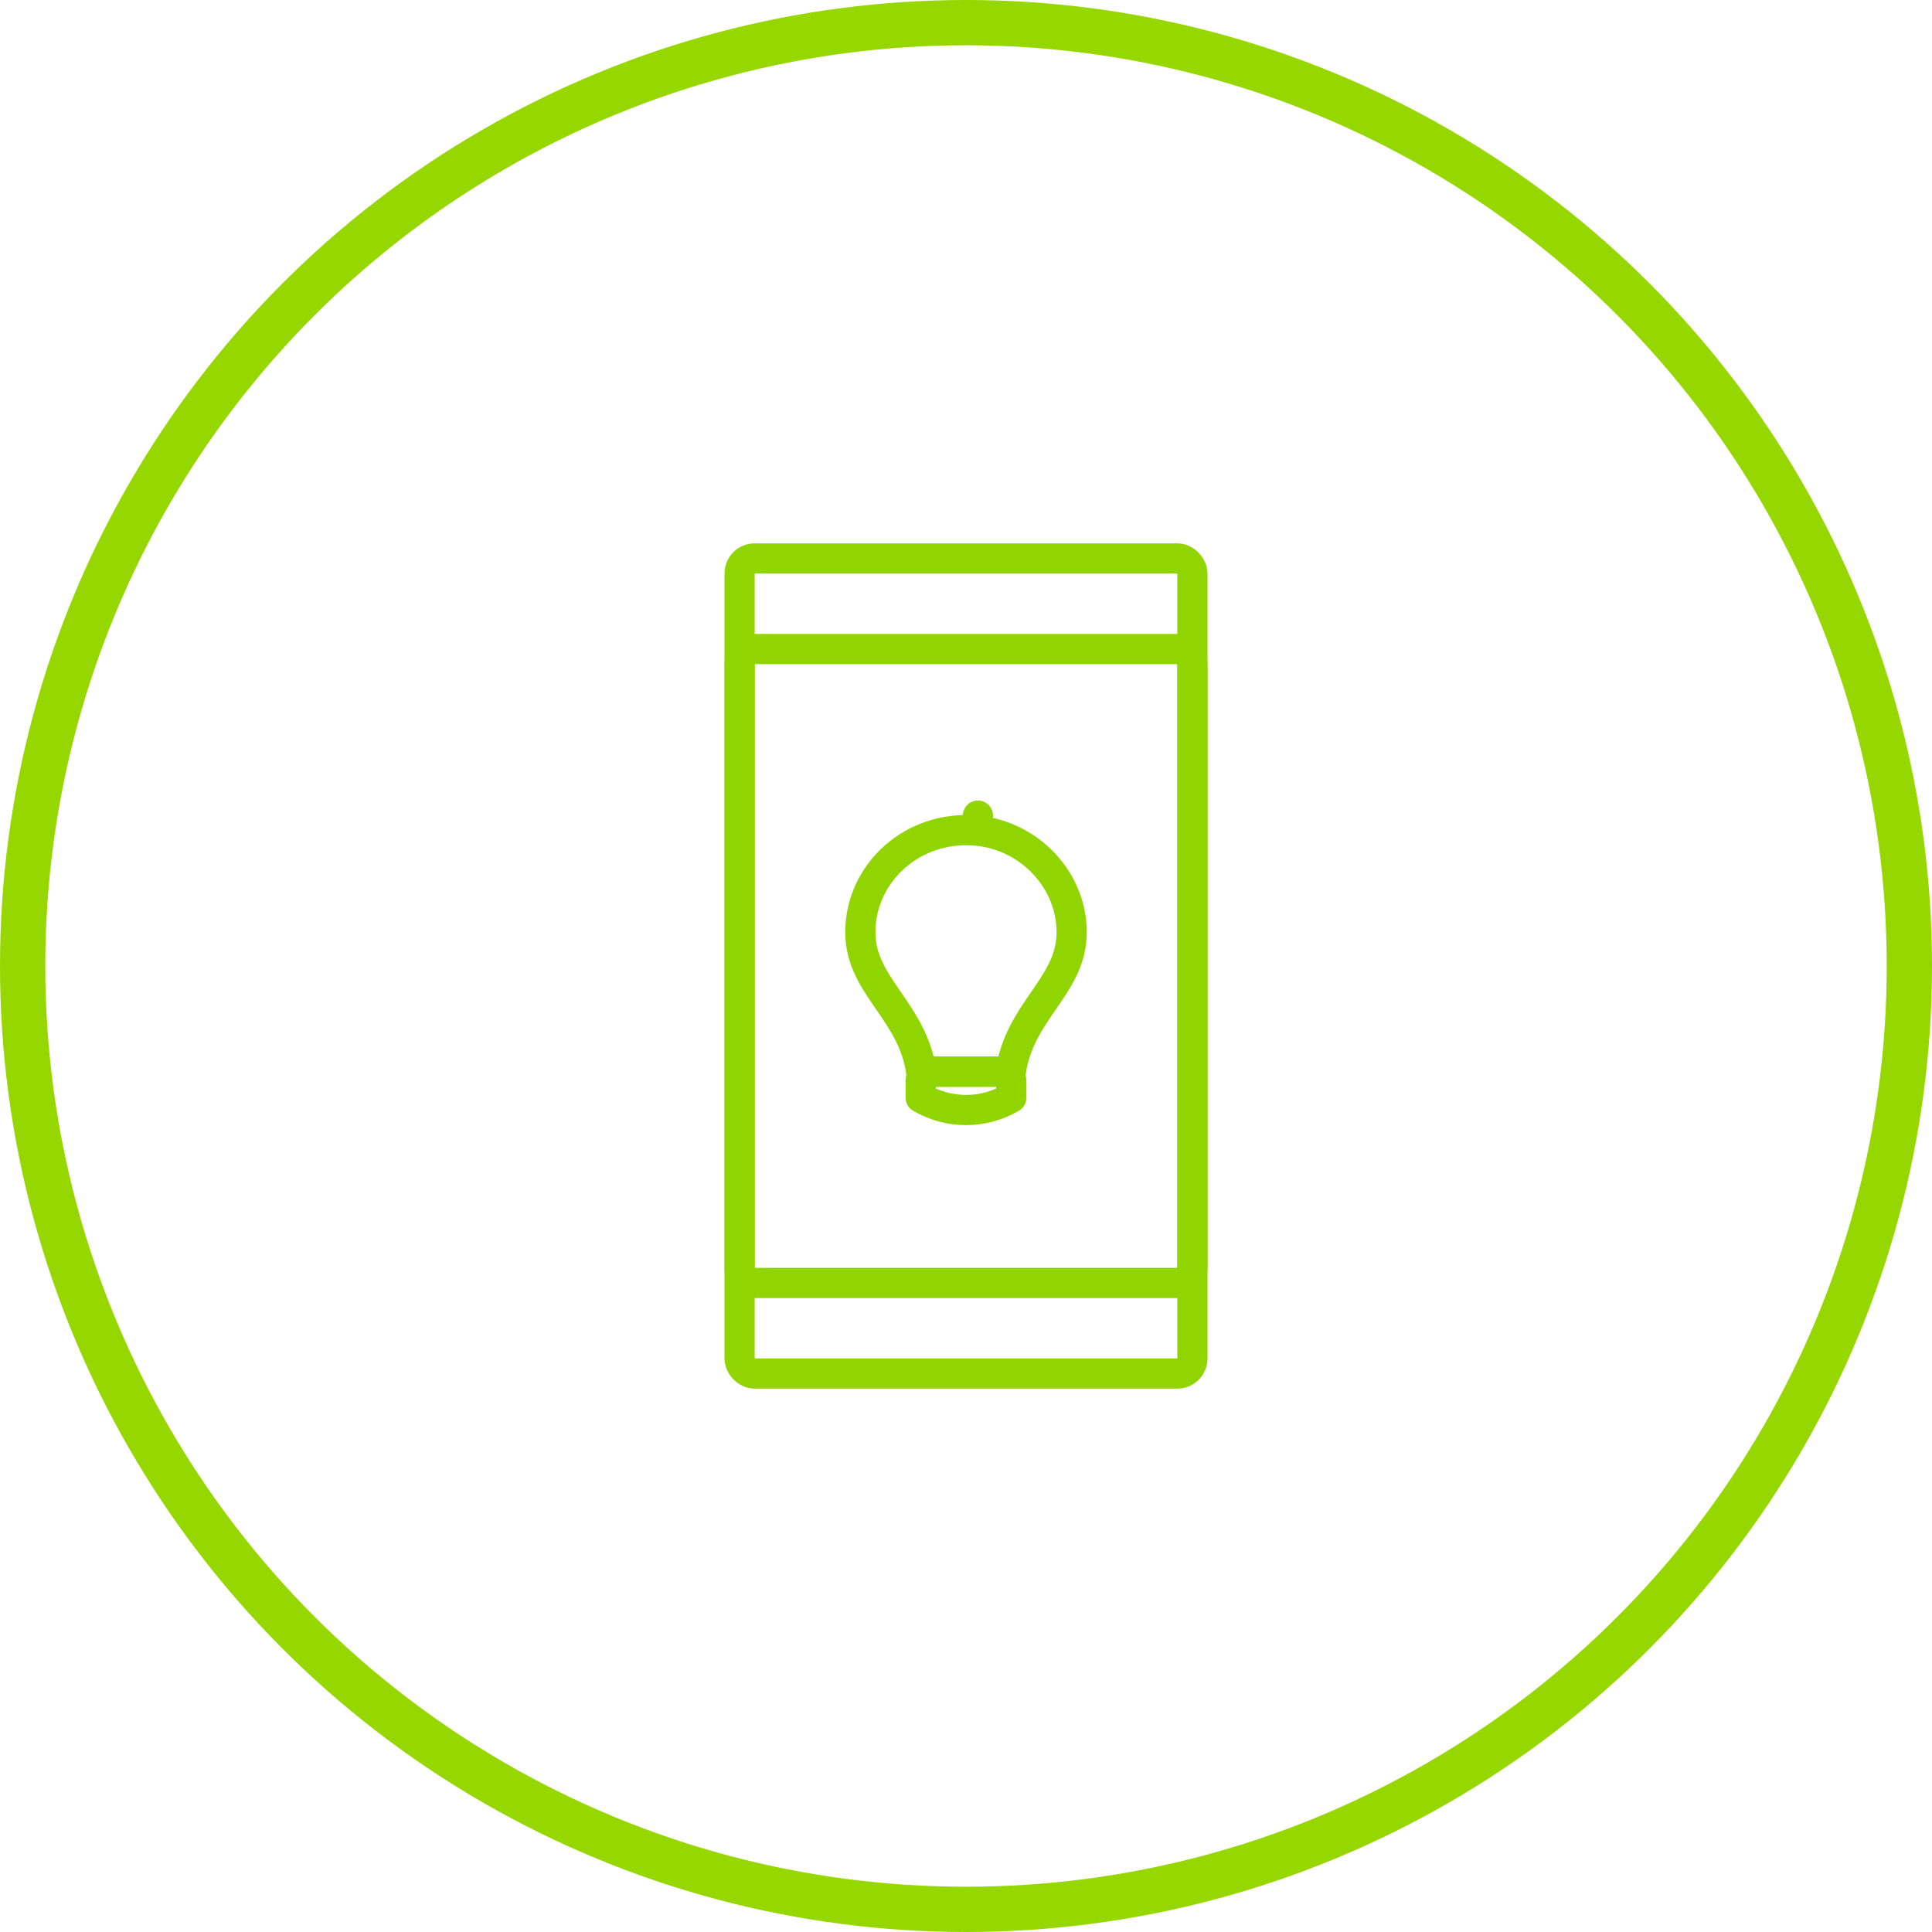 <svg width="64" height="64" viewBox="0 0 64 64" fill="none" xmlns="http://www.w3.org/2000/svg">
<circle cx="32" cy="32" r="31.25" stroke="#97D700" stroke-width="1.5"/>
<rect x="24.5" y="21.5" width="15" height="21" rx="0.5" stroke="#90D400" stroke-linecap="round" stroke-linejoin="round"/>
<rect x="24.5" y="18.5" width="15" height="27" rx="0.5" stroke="#90D400" stroke-linecap="round" stroke-linejoin="round"/>
<path d="M35.5 30.89V30.89C35.497 31.725 35.13 32.329 34.656 33.023C34.623 33.071 34.589 33.12 34.555 33.169C34.123 33.796 33.618 34.529 33.486 35.5H30.514C30.382 34.529 29.877 33.796 29.445 33.169C29.41 33.118 29.375 33.067 29.341 33.017C28.866 32.323 28.5 31.717 28.5 30.878C28.5 28.918 30.241 27.32 32.349 27.516L32.395 27.019L32.349 27.516C34.134 27.682 35.507 29.18 35.5 30.89Z" stroke="#90D400" stroke-linecap="round" stroke-linejoin="round"/>
<path d="M30.5 35.8C30.5 35.634 30.634 35.5 30.8 35.5H33.2C33.366 35.5 33.5 35.634 33.5 35.8V36.363C32.575 36.907 31.425 36.907 30.5 36.363V35.8Z" stroke="#90D400" stroke-linecap="round" stroke-linejoin="round"/>
</svg>